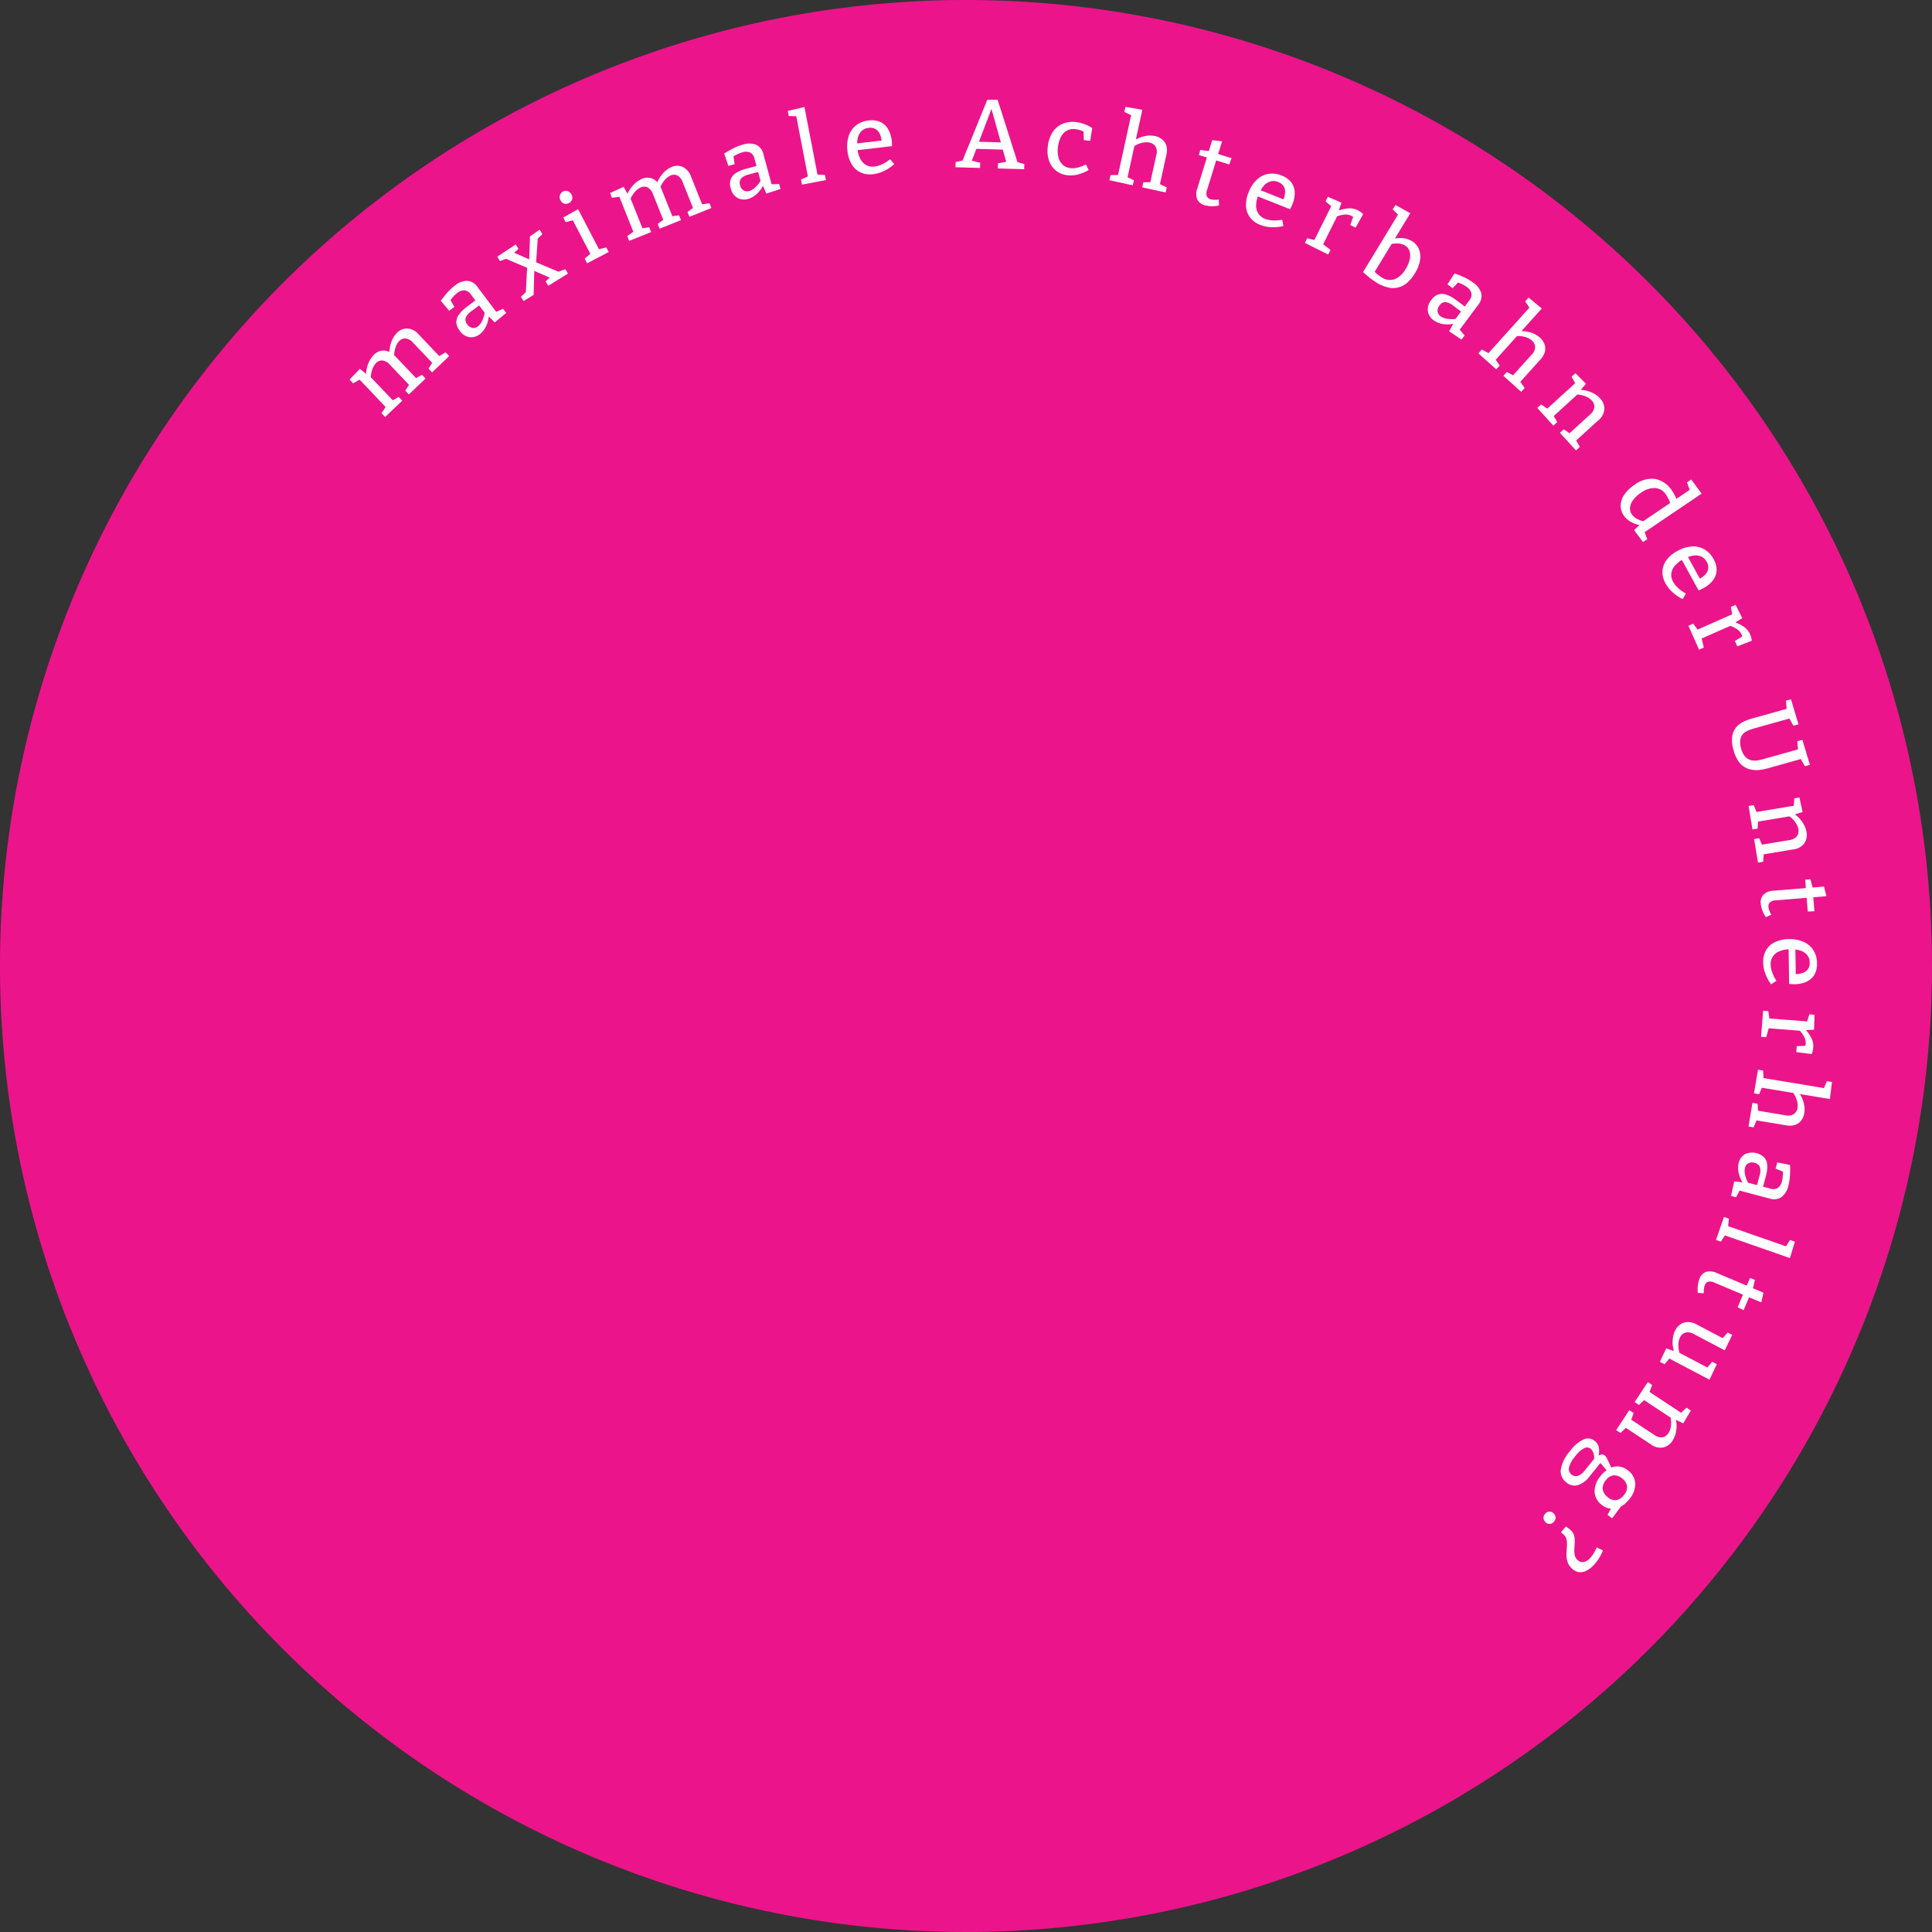 <svg xmlns="http://www.w3.org/2000/svg" xmlns:xlink="http://www.w3.org/1999/xlink" width="336" height="336" viewBox="0 0 336 336">
  <rect x="0" y="0" width="336" height="336" fill="#333333" stroke="none"/>
  <defs>
    <clipPath id="clip-path">
      <rect id="Rechteck_1684" data-name="Rechteck 1684" width="306.623" height="306.623" fill="#fff" opacity="0"/>
    </clipPath>
  </defs>
  <g id="Gruppe_9594" data-name="Gruppe 9594" transform="translate(-1555.397 -504)">
    <g id="K_Rose_" transform="translate(1555.397 504)">
      <path id="Pfad_39365" data-name="Pfad 39365" d="M168,0A168,168,0,1,1,0,168,168,168,0,0,1,168,0Z" fill="#ec148b"/>
    </g>
    <g id="Gruppe_9593" data-name="Gruppe 9593" transform="translate(1570.086 518.689)">
      <g id="Gruppe_9592" data-name="Gruppe 9592" clip-path="url(#clip-path)">
        <path id="Pfad_43003" data-name="Pfad 43003" d="M39.563,34.086l-.138.2a5.848,5.848,0,0,1,.386-2.152,4.246,4.246,0,0,1,.985-1.521,2.414,2.414,0,0,1,1.752-.7,2.846,2.846,0,0,1,1.983,1.05l3.719,3.914-.323-.07,1.283-.749.621.654-2.986,2.838-.621-.654.765-1.2.04.363-3.459-3.642a2.143,2.143,0,0,0-1.294-.768,1.362,1.362,0,0,0-1.094.4,2.844,2.844,0,0,0-.66,1.085,4.844,4.844,0,0,0-.278,1.637l-.17-.377c.079.067.149.128.211.186s.122.115.177.173l3.751,3.95-.323-.068,1.2-.668.621.654-2.9,2.757-.621-.655.765-1.2.04.362-3.459-3.642a2.116,2.116,0,0,0-1.3-.762,1.373,1.373,0,0,0-1.088.4,2.911,2.911,0,0,0-.672,1.073,4.786,4.786,0,0,0-.288,1.6l-.112-.292,4.092,4.309-.323-.068,1.2-.692.621.655-2.988,2.838-.621-.655.84-1.29.027.372-4.855-5.11.384.058-1.332.773-.621-.654,1.793-1.869,1.3,1.044-.218.091a5.489,5.489,0,0,1,.4-2.115,4.389,4.389,0,0,1,1-1.51,2.454,2.454,0,0,1,1.294-.665,2.285,2.285,0,0,1,1.51.3" transform="translate(13.607 12.526)" fill="#fff"/>
        <path id="Pfad_43004" data-name="Pfad 43004" d="M53.5,29.7l-.42-.132,1.439-.637.543.721-1.995,1.653-1.173-1.162.139-.041a5,5,0,0,1-.516,1.945,3.824,3.824,0,0,1-1.073,1.321,2.423,2.423,0,0,1-1.742.5,2.5,2.5,0,0,1-1.732-1.125,2.474,2.474,0,0,1-.587-1.485,2.321,2.321,0,0,1,.475-1.349,6.1,6.1,0,0,1,1.3-1.277l1.659-1.25-.009.241-.882-1.169a1.567,1.567,0,0,0-1.129-.736,1.939,1.939,0,0,0-1.251.463,5.2,5.2,0,0,0-.663.606,7.117,7.117,0,0,0-.644.827l.047-.333.762,1.322-.9.677-1.471-1.727a16.534,16.534,0,0,1,1.237-1.539,8.968,8.968,0,0,1,1.2-1.108,3.479,3.479,0,0,1,2.154-.834A2.391,2.391,0,0,1,50.1,25.186Zm-5.23,1.915a1.451,1.451,0,0,0,.936.648A1.239,1.239,0,0,0,50.136,32a2.6,2.6,0,0,0,.749-1,5.875,5.875,0,0,0,.454-1.505l.175.4-1.271-1.687.226.044L49.027,29.34a2.577,2.577,0,0,0-1.033,1.2,1.232,1.232,0,0,0,.275,1.071" transform="translate(18.289 10.08)" fill="#fff"/>
        <path id="Pfad_43005" data-name="Pfad 43005" d="M59.473,27.558,59,26.792l.919-.812.047.271-3.734-1.63-4.441-1.894.5.068-1.21.471-.477-.768,3.208-2.128.475.766-.959.875-.028-.3,3.442,1.511,4.739,1.989-.4-.033,1.345-.512.475.768Zm-4.3,2.664-.467-.752L55.8,28.454l-.24.45.245-4.74.319-.258.169-4.932L57.967,17.8l.475.766-1.064,1.061.272-.529-.3,4.53-.277.231-.15,5.282Z" transform="translate(21.192 7.452)" fill="#fff"/>
        <path id="Pfad_43006" data-name="Pfad 43006" d="M59.851,15.171a1.038,1.038,0,0,1-.8.094,1.088,1.088,0,0,1-.643-.586,1.071,1.071,0,0,1-.111-.874,1.072,1.072,0,0,1,2.013-.119,1.052,1.052,0,0,1,.1.878,1.117,1.117,0,0,1-.558.607m5.32,8.171-.23-.111,1.424-.36.419.8-3.758,1.962-.419-.8,1.111-.963-.057.26-3.174-6.082.207.064-1.4.367-.417-.8,2.579-1.46Z" transform="translate(24.389 5.466)" fill="#fff"/>
        <path id="Pfad_43007" data-name="Pfad 43007" d="M72.741,12.932l-.2.136a5.843,5.843,0,0,1,1.155-1.857,4.227,4.227,0,0,1,1.478-1.05,2.42,2.42,0,0,1,1.887,0,2.854,2.854,0,0,1,1.456,1.71l2.006,5.01-.275-.183,1.47-.221.336.837-3.825,1.532L77.89,18l1.153-.83-.1.352-1.868-4.662a2.138,2.138,0,0,0-.917-1.192,1.369,1.369,0,0,0-1.168-.028,2.862,2.862,0,0,0-1.013.763,4.843,4.843,0,0,0-.863,1.419l-.02-.414c.048.091.091.175.128.253s.071.152.1.226l2.025,5.056-.275-.183,1.359-.177.336.838-3.714,1.487-.335-.837,1.153-.83-.1.352-1.867-4.662a2.115,2.115,0,0,0-.925-1.189,1.373,1.373,0,0,0-1.159-.031,2.883,2.883,0,0,0-1.022.749,4.781,4.781,0,0,0-.858,1.379l0-.312,2.209,5.516-.275-.184,1.369-.2.335.837-3.825,1.532-.335-.838,1.258-.888-.113.358L65.951,15.12l.336.2-1.525.224-.335-.837,2.358-1.073.82,1.451-.238,0a5.54,5.54,0,0,1,1.152-1.819A4.382,4.382,0,0,1,70,12.231a2.461,2.461,0,0,1,1.449-.14,2.3,2.3,0,0,1,1.29.841" transform="translate(26.979 4.174)" fill="#fff"/>
        <path id="Pfad_43008" data-name="Pfad 43008" d="M86.744,14.617l-.339-.278,1.572-.057.236.87-2.464.795-.66-1.515.145.014a5,5,0,0,1-1.2,1.615,3.8,3.8,0,0,1-1.485.827,2.415,2.415,0,0,1-1.8-.18,2.5,2.5,0,0,1-1.19-1.687,2.463,2.463,0,0,1,.006-1.6,2.313,2.313,0,0,1,.942-1.075,6.064,6.064,0,0,1,1.68-.7l2-.545-.1.221L83.7,9.9a1.566,1.566,0,0,0-.776-1.1,1.942,1.942,0,0,0-1.332-.035,4.964,4.964,0,0,0-.841.318,7,7,0,0,0-.905.528l.167-.292.217,1.511-1.085.3-.725-2.149a16.922,16.922,0,0,1,1.721-.97,9.018,9.018,0,0,1,1.527-.583,3.49,3.49,0,0,1,2.31.026,2.394,2.394,0,0,1,1.285,1.715Zm-5.566-.163a1.45,1.45,0,0,0,.629.949,1.234,1.234,0,0,0,.962.1,2.575,2.575,0,0,0,1.067-.653,5.868,5.868,0,0,0,.98-1.227l.013.437-.553-2.036.193.123-1.742.472a2.573,2.573,0,0,0-1.4.736,1.224,1.224,0,0,0-.143,1.1" transform="translate(32.838 3.032)" fill="#fff"/>
        <path id="Pfad_43009" data-name="Pfad 43009" d="M91.413,14.682l-.189-.172,1.451.067.17.887-4.161.8-.172-.885,1.339-.606-.111.23L87.669,4.256l.163.125-1.45-.051-.17-.885,2.9-.681Z" transform="translate(36.102 1.157)" fill="#fff"/>
        <path id="Pfad_43010" data-name="Pfad 43010" d="M98.011,13.766a4.042,4.042,0,0,1-2.115-.277,3.534,3.534,0,0,1-1.563-1.361,5.558,5.558,0,0,1-.785-2.4A5.906,5.906,0,0,1,93.765,7.1a3.853,3.853,0,0,1,1.28-1.829,4.229,4.229,0,0,1,2.172-.844A3.69,3.69,0,0,1,99.3,4.7a3.065,3.065,0,0,1,1.329,1.258,5.136,5.136,0,0,1,.616,1.978c.017.146.028.294.034.441s.009.319.009.514l-6.41.745-.136-1.166L99.626,7.9l-.139.119a3.853,3.853,0,0,0-.318-1.249,1.888,1.888,0,0,0-.734-.848,1.837,1.837,0,0,0-1.206-.211,2.021,2.021,0,0,0-1.27.585,2.559,2.559,0,0,0-.64,1.266A5.33,5.33,0,0,0,95.263,9.3a5.2,5.2,0,0,0,.5,1.768,2.573,2.573,0,0,0,1.01,1.1,2.382,2.382,0,0,0,1.5.264,4.269,4.269,0,0,0,1.3-.392,6.929,6.929,0,0,0,1.4-.881l.7.861a7.537,7.537,0,0,1-1.8,1.2,6.056,6.056,0,0,1-1.849.541" transform="translate(39.151 1.84)" fill="#fff"/>
        <path id="Pfad_43011" data-name="Pfad 43011" d="M117.651,13.043l-.447-.421,1.537.437-.026.9-4.578-.133.027-.9,1.678-.308-.179.267-.742-2.576.282.247-4.968-.145.261-.231-.958,2.493-.079-.224,1.607.389-.027.9-4.272-.125.027-.9,1.527-.329-.437.343,4.424-10.855H114.1Zm-6.894-3.608-.146-.26,4.323.126-.194.267-1.883-6.715.41.013Z" transform="translate(44.71 0.782)" fill="#fff"/>
        <path id="Pfad_43012" data-name="Pfad 43012" d="M121.461,13.861a3.8,3.8,0,0,1-1.925-.789,3.763,3.763,0,0,1-1.217-1.731,5.393,5.393,0,0,1-.21-2.514,5.8,5.8,0,0,1,.633-2.117A4.086,4.086,0,0,1,119.9,5.363a3.917,3.917,0,0,1,1.5-.67,4.939,4.939,0,0,1,1.656-.07,6.393,6.393,0,0,1,1.488.383,6.165,6.165,0,0,1,1.283.65l-.348,2.237-1.115-.139-.047-1.549.135.153a2.926,2.926,0,0,0-.763-.335,5.262,5.262,0,0,0-.786-.166,2.391,2.391,0,0,0-1.463.237,2.581,2.581,0,0,0-1.034,1.073,4.947,4.947,0,0,0-.531,1.778,4.646,4.646,0,0,0,.1,1.883,2.548,2.548,0,0,0,.76,1.254,2.359,2.359,0,0,0,1.271.543,3.663,3.663,0,0,0,1.263-.082,6.008,6.008,0,0,0,1.458-.556l.48.969a7.111,7.111,0,0,1-1.935.8,5.142,5.142,0,0,1-1.815.108" transform="translate(49.435 1.92)" fill="#fff"/>
        <path id="Pfad_43013" data-name="Pfad 43013" d="M125.638,15.5l.193-.881,1.556-.027-.3.233L129.47,3.949l.167.35-1.4-.674.193-.881,2.937.521-1.226,5.6-.348-.163a5.523,5.523,0,0,1,1.973-.858,4.382,4.382,0,0,1,1.809-.023,2.9,2.9,0,0,1,1.256.6,2.233,2.233,0,0,1,.722,1.117,3.154,3.154,0,0,1-.023,1.623l-1.149,5.256-.125-.306,1.358.646-.192.881-4.076-.89.193-.882,1.453-.03-.278.236,1.073-4.907a1.952,1.952,0,0,0-.115-1.507,1.584,1.584,0,0,0-1.058-.7A2.986,2.986,0,0,0,131.329,9a4.541,4.541,0,0,0-1.507.672l.2-.287-1.273,5.821-.125-.306,1.278.61-.192.882Z" transform="translate(52.612 1.149)" fill="#fff"/>
        <path id="Pfad_43014" data-name="Pfad 43014" d="M137.725,18.133a1.929,1.929,0,0,1-1.277-1.027,2.66,2.66,0,0,1,.023-1.891L138.2,9.62l.157.3-1.627-.5L137,8.536l1.749.22-.356.228.668-2.164,1.712.227-.753,2.439-.121-.3,2.523.779-.392,1.091-2.473-.763.267-.167-1.659,5.367a1.653,1.653,0,0,0-.055,1.071.948.948,0,0,0,.646.538,2.472,2.472,0,0,0,.637.1,4.82,4.82,0,0,0,.807-.044l.038,1.027a5.127,5.127,0,0,1-2.515-.047" transform="translate(57.071 2.856)" fill="#fff"/>
        <path id="Pfad_43015" data-name="Pfad 43015" d="M144.857,19.853a4.04,4.04,0,0,1-1.731-1.246,3.515,3.515,0,0,1-.732-1.939,5.536,5.536,0,0,1,.447-2.488,5.908,5.908,0,0,1,1.434-2.2,3.861,3.861,0,0,1,1.992-1,4.246,4.246,0,0,1,2.314.287,3.7,3.7,0,0,1,1.7,1.226,3.064,3.064,0,0,1,.573,1.738,5.149,5.149,0,0,1-.394,2.033c-.054.138-.115.272-.179.406s-.145.284-.237.455l-6-2.381.434-1.092,4.573,1.816-.18.038a3.862,3.862,0,0,0,.314-1.25,1.9,1.9,0,0,0-.244-1.1,1.847,1.847,0,0,0-.962-.758,2.029,2.029,0,0,0-1.395-.087,2.56,2.56,0,0,0-1.165.81,5.366,5.366,0,0,0-.873,1.5,5.183,5.183,0,0,0-.4,1.793,2.585,2.585,0,0,0,.369,1.447,2.4,2.4,0,0,0,1.193.941,4.294,4.294,0,0,0,1.331.271,6.947,6.947,0,0,0,1.649-.115l.207,1.091a7.511,7.511,0,0,1-2.159.2,6.029,6.029,0,0,1-1.884-.4" transform="translate(59.623 4.571)" fill="#fff"/>
        <path id="Pfad_43016" data-name="Pfad 43016" d="M149.6,21.794l.4-.807,1.461.348-.312.167,3.152-6.323.061.373-1.166-.98.4-.807,2.369,1.047-.539,1.576-.167-.159a7.352,7.352,0,0,1,1.9-.44,3.061,3.061,0,0,1,1.623.314,4.32,4.32,0,0,1,.959.668l-1.314,2.369-.929-.463.606-1.714.009.4a1.789,1.789,0,0,0-.2-.155,2,2,0,0,0-.214-.126,2.275,2.275,0,0,0-1.275-.207,4.958,4.958,0,0,0-1.434.379l.358-.373-2.681,5.379L152.6,21.9l1.463,1.109-.4.807Z" transform="translate(62.644 5.764)" fill="#fff"/>
        <path id="Pfad_43017" data-name="Pfad 43017" d="M159.014,28.224a11.548,11.548,0,0,1-1.1-.77q-.568-.445-1.178-1.016l6.281-10.327.014.568-1.144-1.135.468-.77,2.593,1.437L162.036,21l-.057-.333a5.541,5.541,0,0,1,1.751-.111,3.586,3.586,0,0,1,1.5.5,2.908,2.908,0,0,1,1.195,1.345,3.587,3.587,0,0,1,.223,1.928,6.166,6.166,0,0,1-.914,2.354,6.842,6.842,0,0,1-1.263,1.554,3.652,3.652,0,0,1-3.34.888,6.746,6.746,0,0,1-2.12-.891m.908-.9a2.6,2.6,0,0,0,2.286.355,3.949,3.949,0,0,0,1.945-1.806,5.265,5.265,0,0,0,.711-1.711,2.688,2.688,0,0,0-.055-1.4,1.762,1.762,0,0,0-.777-.952,2.554,2.554,0,0,0-1.118-.341,4.808,4.808,0,0,0-1.485.133l.475-.389-3.353,5.513.041-.494a7.276,7.276,0,0,0,1.331,1.088" transform="translate(65.633 6.186)" fill="#fff"/>
        <path id="Pfad_43018" data-name="Pfad 43018" d="M170.048,33.194l.007-.44,1.019,1.2-.538.725-2.149-1.446.782-1.456.079.122a5.009,5.009,0,0,1-2.013.055,3.808,3.808,0,0,1-1.569-.657,2.412,2.412,0,0,1-.975-1.528,2.506,2.506,0,0,1,.59-1.981,2.478,2.478,0,0,1,1.258-.983,2.33,2.33,0,0,1,1.43.075,6.063,6.063,0,0,1,1.59.884L171.229,29l-.236.06.873-1.176a1.567,1.567,0,0,0,.387-1.292,1.934,1.934,0,0,0-.8-1.068,5.078,5.078,0,0,0-.768-.465,7.3,7.3,0,0,0-.976-.384l.332-.05-1.053,1.107-.9-.671,1.24-1.9a16.778,16.778,0,0,1,1.827.752,8.994,8.994,0,0,1,1.4.84,3.476,3.476,0,0,1,1.409,1.83,2.392,2.392,0,0,1-.55,2.071Zm-3.316-4.475a1.454,1.454,0,0,0-.358,1.081,1.243,1.243,0,0,0,.516.819,2.6,2.6,0,0,0,1.172.436,5.926,5.926,0,0,0,1.572.01l-.336.281,1.258-1.7.021.228-1.45-1.075a2.559,2.559,0,0,0-1.446-.65,1.226,1.226,0,0,0-.951.566" transform="translate(68.951 9.699)" fill="#fff"/>
        <path id="Pfad_43019" data-name="Pfad 43019" d="M170.87,35.831l.6-.671,1.366.748-.372.055,7.447-8.278-.028.387L179,26.793l.6-.671,2.294,1.9-3.836,4.265-.221-.314a5.518,5.518,0,0,1,2.139.231,4.352,4.352,0,0,1,1.583.874,2.874,2.874,0,0,1,.8,1.139,2.249,2.249,0,0,1,.077,1.328,3.173,3.173,0,0,1-.824,1.4l-3.6,4,.043-.328.861,1.233-.6.671-3.1-2.791.6-.67,1.28.691-.359.067,3.358-3.733a1.956,1.956,0,0,0,.646-1.366,1.586,1.586,0,0,0-.572-1.134,3.027,3.027,0,0,0-1.135-.6,4.537,4.537,0,0,0-1.643-.16l.318-.149-3.984,4.431.043-.328.809,1.162-.6.671Z" transform="translate(71.553 10.939)" fill="#fff"/>
        <path id="Pfad_43020" data-name="Pfad 43020" d="M178.089,41.439l.667-.609,1.274.868-.375.017,5.208-4.749-.065.383L184.053,36l.667-.609,1.832,1.833L185.479,38.5l-.085-.221a5.7,5.7,0,0,1,2.118.455A4.355,4.355,0,0,1,189,39.762a2.667,2.667,0,0,1,.758,1.867,2.776,2.776,0,0,1-1.105,2l-3.963,3.614.075-.323.724,1.3-.667.609-2.8-3.07.667-.609,1.2.816-.363.031,3.713-3.384a2.035,2.035,0,0,0,.772-1.3,1.558,1.558,0,0,0-.453-1.178,2.971,2.971,0,0,0-1.075-.712,4.7,4.7,0,0,0-1.6-.326l.306-.119-4.4,4.015.077-.323.689,1.237-.667.609Z" transform="translate(74.576 14.821)" fill="#fff"/>
        <path id="Pfad_43021" data-name="Pfad 43021" d="M188.842,54.718A2.991,2.991,0,0,1,188.31,53a3.409,3.409,0,0,1,.6-1.853,6.287,6.287,0,0,1,1.809-1.746,4.881,4.881,0,0,1,3.692-1.014,4.638,4.638,0,0,1,2.908,2.144,6.983,6.983,0,0,1,.441.76,8.4,8.4,0,0,1,.372.868l-.346-.177,2.666-1.8-.074.257-.539-1.466.749-.505,1.8,2.459L192.3,57.743l.1-.338.542,1.443-.746.5-1.548-2.077,1.078-1.016.05.192a6.016,6.016,0,0,1-1.764-.647,3.561,3.561,0,0,1-1.176-1.085m1.412-.193a2.538,2.538,0,0,0,.874.776,5.059,5.059,0,0,0,1.39.508l-.575.122,5.261-3.557-.214.411a6.074,6.074,0,0,0-.732-1.6,2.5,2.5,0,0,0-1.932-1.231,4.029,4.029,0,0,0-2.49.83,5.344,5.344,0,0,0-1.352,1.253,2.655,2.655,0,0,0-.535,1.307,1.772,1.772,0,0,0,.305,1.182" transform="translate(78.856 20.235)" fill="#fff"/>
        <path id="Pfad_43022" data-name="Pfad 43022" d="M193.97,63.074a4.036,4.036,0,0,1-.539-2.064,3.532,3.532,0,0,1,.672-1.961,5.531,5.531,0,0,1,1.931-1.63,5.885,5.885,0,0,1,2.511-.786,3.855,3.855,0,0,1,2.174.5,4.216,4.216,0,0,1,1.6,1.694,3.685,3.685,0,0,1,.531,2.03,3.066,3.066,0,0,1-.667,1.705,5.115,5.115,0,0,1-1.6,1.312c-.131.072-.262.138-.4.2s-.292.129-.472.2l-3.1-5.658,1.03-.565,2.366,4.314-.163-.087a3.8,3.8,0,0,0,1.037-.763,1.892,1.892,0,0,0,.511-1,1.843,1.843,0,0,0-.258-1.2,2.025,2.025,0,0,0-1.019-.956,2.569,2.569,0,0,0-1.416-.118,5.314,5.314,0,0,0-1.629.6,5.174,5.174,0,0,0-1.451,1.125,2.577,2.577,0,0,0-.638,1.351,2.38,2.38,0,0,0,.319,1.484,4.286,4.286,0,0,0,.853,1.058,6.961,6.961,0,0,0,1.342.962l-.535.973a7.532,7.532,0,0,1-1.795-1.22,6.068,6.068,0,0,1-1.2-1.508" transform="translate(81 23.713)" fill="#fff"/>
        <path id="Pfad_43023" data-name="Pfad 43023" d="M196.617,67.426l.824-.366.905,1.2L198,68.191l6.46-2.863-.19.326-.274-1.5.824-.365,1.158,2.317-1.42.873-.027-.231a7.316,7.316,0,0,1,1.747.875,3.044,3.044,0,0,1,1.05,1.274,4.339,4.339,0,0,1,.315,1.128l-2.524.987-.421-.949,1.561-.934-.251.316a1.972,1.972,0,0,0-.052-.247,2.311,2.311,0,0,0-.085-.231,2.274,2.274,0,0,0-.851-.975,4.967,4.967,0,0,0-1.346-.621l.514-.06-5.495,2.436.176-.321.42,1.788-.826.366Z" transform="translate(82.335 26.712)" fill="#fff"/>
        <path id="Pfad_43024" data-name="Pfad 43024" d="M214.2,82.415l1.305,4.354-.868.243-.834-1.463.489.109-6.245,1.749a7.691,7.691,0,0,1-1.388.254A4.759,4.759,0,0,1,205.3,87.6a3.473,3.473,0,0,1-2.3-1.568,6.263,6.263,0,0,1-.762-1.776,6.152,6.152,0,0,1-.272-2.2,3.264,3.264,0,0,1,.49-1.505,3.312,3.312,0,0,1,.936-.952,5.541,5.541,0,0,1,1.073-.558c.356-.135.667-.24.928-.314l6.428-1.8-.345.345-.131-1.661.868-.244,1.308,4.356-.868.243-.826-1.43.465.081-6.428,1.8c-.272.078-.55.166-.834.27a3.55,3.55,0,0,0-.789.4,1.892,1.892,0,0,0-.59.614,2.152,2.152,0,0,0-.272.917,3.625,3.625,0,0,0,.159,1.3,3.749,3.749,0,0,0,.555,1.223,2.136,2.136,0,0,0,.749.657,2.184,2.184,0,0,0,.868.226,3.731,3.731,0,0,0,.925-.074c.312-.064.621-.138.928-.224l6.245-1.746-.358.294-.133-1.607Z" transform="translate(84.57 31.559)" fill="#fff"/>
        <path id="Pfad_43025" data-name="Pfad 43025" d="M203.99,88.88l.89-.148.6,1.419-.325-.189,6.952-1.163-.262.287.1-1.537.89-.149.545,2.532-1.592.491.047-.233a5.694,5.694,0,0,1,1.534,1.529,4.365,4.365,0,0,1,.694,1.671,2.665,2.665,0,0,1-.377,1.979,2.775,2.775,0,0,1-2.012,1.078l-5.289.885.238-.23-.1,1.484-.89.148-.687-4.1.891-.149.569,1.336-.323-.17,4.954-.829a2.029,2.029,0,0,0,1.355-.675,1.556,1.556,0,0,0,.258-1.234,2.971,2.971,0,0,0-.516-1.182,4.74,4.74,0,0,0-1.166-1.144l.322.068-5.878.982.238-.228-.092,1.413-.89.149Z" transform="translate(85.422 36.599)" fill="#fff"/>
        <path id="Pfad_43026" data-name="Pfad 43026" d="M205.485,101.667a1.93,1.93,0,0,1,.478-1.568,2.667,2.667,0,0,1,1.765-.681l5.837-.475-.217.258-.139-1.7.917-.074.445,1.707-.343-.245,2.256-.184.427,1.674-2.545.206.238-.224.213,2.632-1.158.043-.21-2.581.254.184-5.6.455a1.637,1.637,0,0,0-1.013.348.935.935,0,0,0-.26.8,2.5,2.5,0,0,0,.145.63,4.727,4.727,0,0,0,.342.732l-.941.417a5.117,5.117,0,0,1-.891-2.352" transform="translate(86.044 40.799)" fill="#fff"/>
        <path id="Pfad_43027" data-name="Pfad 43027" d="M205.775,108.81a4.046,4.046,0,0,1,.485-2.077,3.53,3.53,0,0,1,1.51-1.42,5.547,5.547,0,0,1,2.469-.543,5.932,5.932,0,0,1,2.588.478,3.863,3.863,0,0,1,1.693,1.454,4.246,4.246,0,0,1,.624,2.246,3.7,3.7,0,0,1-.478,2.043,3.084,3.084,0,0,1-1.385,1.2,5.152,5.152,0,0,1-2.029.416c-.148,0-.3,0-.443-.01s-.319-.024-.511-.043l-.1-6.453,1.173-.018.081,4.919-.1-.15a3.83,3.83,0,0,0,1.274-.192,1.9,1.9,0,0,0,.918-.644,1.849,1.849,0,0,0,.329-1.18,2.018,2.018,0,0,0-.455-1.321,2.551,2.551,0,0,0-1.2-.765,5.35,5.35,0,0,0-1.724-.227,5.2,5.2,0,0,0-1.807.318,2.589,2.589,0,0,0-1.195.9,2.373,2.373,0,0,0-.41,1.463,4.236,4.236,0,0,0,.26,1.332,6.911,6.911,0,0,0,.739,1.478l-.926.611a7.477,7.477,0,0,1-1.019-1.917,6.011,6.011,0,0,1-.355-1.893" transform="translate(86.17 43.872)" fill="#fff"/>
        <path id="Pfad_43028" data-name="Pfad 43028" d="M205.877,113.542l.9.071L207,115.1l-.272-.227,7.044.553-.323.2.472-1.45.9.071-.084,2.589-1.664.092.085-.216a7.371,7.371,0,0,1,1.121,1.6,3.033,3.033,0,0,1,.316,1.622,4.355,4.355,0,0,1-.26,1.142l-2.69-.332.082-1.034,1.816-.079-.37.157a1.827,1.827,0,0,0,.07-.241,1.963,1.963,0,0,0,.037-.244,2.287,2.287,0,0,0-.285-1.261,5.072,5.072,0,0,0-.89-1.189l.48.192-5.991-.47.306-.2-.481,1.773-.9-.071Z" transform="translate(86.063 47.546)" fill="#fff"/>
        <path id="Pfad_43029" data-name="Pfad 43029" d="M205.625,120.771l.89.149.1,1.552-.247-.282,10.985,1.825-.342.186.6-1.437.89.149-.37,2.958-5.661-.939.146-.358a5.536,5.536,0,0,1,.956,1.93,4.384,4.384,0,0,1,.115,1.806,2.9,2.9,0,0,1-.532,1.283,2.263,2.263,0,0,1-1.08.779,3.2,3.2,0,0,1-1.623.058l-5.306-.881.3-.14-.575,1.388-.891-.148.684-4.114.89.148.1,1.45-.25-.265,4.954.823a1.951,1.951,0,0,0,1.5-.193,1.581,1.581,0,0,0,.648-1.09,3,3,0,0,0-.108-1.28,4.536,4.536,0,0,0-.748-1.47l.3.187-5.878-.975.3-.142-.545,1.308-.89-.149Z" transform="translate(85.42 50.574)" fill="#fff"/>
        <path id="Pfad_43030" data-name="Pfad 43030" d="M203.04,137.473l.411-.155-.739,1.388-.873-.231.55-2.531,1.64.189-.085.119a5.039,5.039,0,0,1-.794-1.85,3.793,3.793,0,0,1,.03-1.7,2.412,2.412,0,0,1,1.06-1.47,3.009,3.009,0,0,1,3.438.621,2.333,2.333,0,0,1,.458,1.355,6.114,6.114,0,0,1-.233,1.806l-.533,2.008-.142-.2,1.416.376a1.566,1.566,0,0,0,1.344-.118,1.938,1.938,0,0,0,.7-1.136,4.968,4.968,0,0,0,.148-.885,7.028,7.028,0,0,0,0-1.05l.17.292-1.417-.57.289-1.085,2.223.448a16.945,16.945,0,0,1-.023,1.976,8.982,8.982,0,0,1-.261,1.612,3.5,3.5,0,0,1-1.179,1.988,2.4,2.4,0,0,1-2.128.253Zm2.931-4.736a1.448,1.448,0,0,0-1.136.068,1.237,1.237,0,0,0-.569.783,2.586,2.586,0,0,0,.028,1.249,5.905,5.905,0,0,0,.572,1.464l-.385-.209,2.04.542-.2.1L206.78,135a2.577,2.577,0,0,0,.07-1.585,1.228,1.228,0,0,0-.878-.674" transform="translate(84.522 54.821)" fill="#fff"/>
        <path id="Pfad_43031" data-name="Pfad 43031" d="M201.388,141.976l.243-.078-.785,1.223-.853-.3,1.393-4,.853.3-.149,1.463-.142-.211,10.339,3.6-.19.079.77-1.229.851.3-.865,2.853Z" transform="translate(83.749 58.132)" fill="#fff"/>
        <path id="Pfad_43032" data-name="Pfad 43032" d="M198.077,146.748a1.928,1.928,0,0,1,1.149-1.168,2.66,2.66,0,0,1,1.88.21l5.4,2.279-.312.126.661-1.569.847.358-.393,1.72-.192-.377,2.086.88-.394,1.683-2.354-.993.315-.089-1.026,2.432-1.047-.5,1.007-2.385.139.281-5.176-2.185a1.631,1.631,0,0,0-1.06-.16.936.936,0,0,0-.6.587,2.457,2.457,0,0,0-.162.624,4.811,4.811,0,0,0-.037.809l-1.026-.064a5.134,5.134,0,0,1,.3-2.5" transform="translate(82.807 60.924)" fill="#fff"/>
        <path id="Pfad_43033" data-name="Pfad 43033" d="M195.8,153.123a2.585,2.585,0,0,1,1.5-1.318,2.905,2.905,0,0,1,2.273.359l4.672,2.454-.328.04.982-1.138.8.419-1.3,2.686-5.366-2.819a1.992,1.992,0,0,0-1.453-.272,1.527,1.527,0,0,0-.949.817,2.986,2.986,0,0,0-.3,1.256,4.725,4.725,0,0,0,.238,1.616l-.245-.265,5.274,2.772-.358.023.982-1.138.8.42-1.28,2.693-7.189-3.778.367-.075-1,1.168-.8-.42,1.1-2.345,1.6.572-.186.172a5.721,5.721,0,0,1-.3-2.147,4.387,4.387,0,0,1,.458-1.749" transform="translate(80.871 63.526)" fill="#fff"/>
        <path id="Pfad_43034" data-name="Pfad 43034" d="M193.261,159.066l.753.5-.528,1.446-.109-.358,5.881,3.883-.387.031L200,163.514l.752.5-1.327,2.226-1.5-.725.193-.139a5.707,5.707,0,0,1,.081,2.166,4.381,4.381,0,0,1-.631,1.7,2.664,2.664,0,0,1-1.623,1.192,2.779,2.779,0,0,1-2.208-.58l-4.476-2.955.331-.006-1.081,1.02-.753-.5,2.29-3.466.753.5-.5,1.366-.119-.343,4.191,2.768a2.041,2.041,0,0,0,1.451.428,1.556,1.556,0,0,0,1.03-.728,2.962,2.962,0,0,0,.427-1.217,4.721,4.721,0,0,0-.075-1.632l.19.268-4.973-3.284.331-.006-1.03.973-.752-.5Z" transform="translate(78.623 66.61)" fill="#fff"/>
        <path id="Pfad_43035" data-name="Pfad 43035" d="M182.6,168.138a6.327,6.327,0,0,1,2.348-2,1.809,1.809,0,0,1,1.922.261,1.994,1.994,0,0,1,.743,1.29,4.327,4.327,0,0,1-.2,1.861l-.265-.213a1.755,1.755,0,0,1,.779-.543.734.734,0,0,1,.705.142.985.985,0,0,1,.192.211,3.5,3.5,0,0,1,.216.37q.128.247.318.661l.489,1.074-.247-.155a2.817,2.817,0,0,1,1.579-.234,3.113,3.113,0,0,1,1.522.7,2.993,2.993,0,0,1,1.223,2.291,4.132,4.132,0,0,1-1.077,2.73,4.877,4.877,0,0,1-1.657,1.375l.332-.278-1.619,2.193-.792-.617.716-1.348.111.243a2.149,2.149,0,0,1-.926-.114,3.11,3.11,0,0,1-.935-.536,2.991,2.991,0,0,1-1.222-2.321,4.138,4.138,0,0,1,1.053-2.7,5.208,5.208,0,0,1,1.327-1.183l-.1.423-1.383-1.619.358-.173L186,172.546a4.145,4.145,0,0,1-2.091,1.561,2.179,2.179,0,0,1-1.983-.5,2.414,2.414,0,0,1-.945-2.271,6.608,6.608,0,0,1,1.622-3.2m.9.921A4.873,4.873,0,0,0,182.409,171a1.205,1.205,0,0,0,.436,1.25,1.127,1.127,0,0,0,1.1.234,2.764,2.764,0,0,0,1.217-.965l1.754-2.172-.2.409a2.092,2.092,0,0,0-.525-1.978,1.033,1.033,0,0,0-1.166-.1,4.8,4.8,0,0,0-1.531,1.378m5.333,4.156a2.146,2.146,0,0,0-.562,1.549,2.047,2.047,0,0,0,.851,1.4,1.972,1.972,0,0,0,1.491.538,2.1,2.1,0,0,0,1.331-.861,2.124,2.124,0,0,0,.565-1.525,2.022,2.022,0,0,0-.848-1.373,2.062,2.062,0,0,0-1.493-.55,1.989,1.989,0,0,0-1.335.826" transform="translate(75.778 69.504)" fill="#fff"/>
        <path id="Pfad_43036" data-name="Pfad 43036" d="M180.611,175.254a.978.978,0,0,1,.336.745,1.064,1.064,0,0,1-.315.735,1,1,0,0,1-.715.343.979.979,0,0,1-.716-.3,1,1,0,0,1-.349-.756,1.065,1.065,0,0,1,.315-.736.967.967,0,0,1,1.444-.033m2.135,2.276c.155.1.312.211.471.332a4.518,4.518,0,0,1,.386.323,1.965,1.965,0,0,1,.583.968,3.912,3.912,0,0,1,.1,1.105q-.03.572-.07,1.135a4.049,4.049,0,0,0,.054,1.064,1.639,1.639,0,0,0,.5.891,1.155,1.155,0,0,0,1.085.355,2.148,2.148,0,0,0,1.087-.657,4.636,4.636,0,0,0,.624-.839,11.316,11.316,0,0,0,.549-1.031l1.071.506a7.906,7.906,0,0,1-1.615,2.576,4.7,4.7,0,0,1-1.237.951,2.28,2.28,0,0,1-1.3.264,2.189,2.189,0,0,1-1.267-.657,2.626,2.626,0,0,1-.755-1.182,4.31,4.31,0,0,1-.162-1.285q.015-.655.067-1.277a4.806,4.806,0,0,0-.033-1.161,1.62,1.62,0,0,0-.5-.941c-.05-.048-.123-.113-.221-.2s-.193-.165-.282-.234Z" transform="translate(74.895 73.26)" fill="#fff"/>
      </g>
    </g>
  </g>
</svg>
